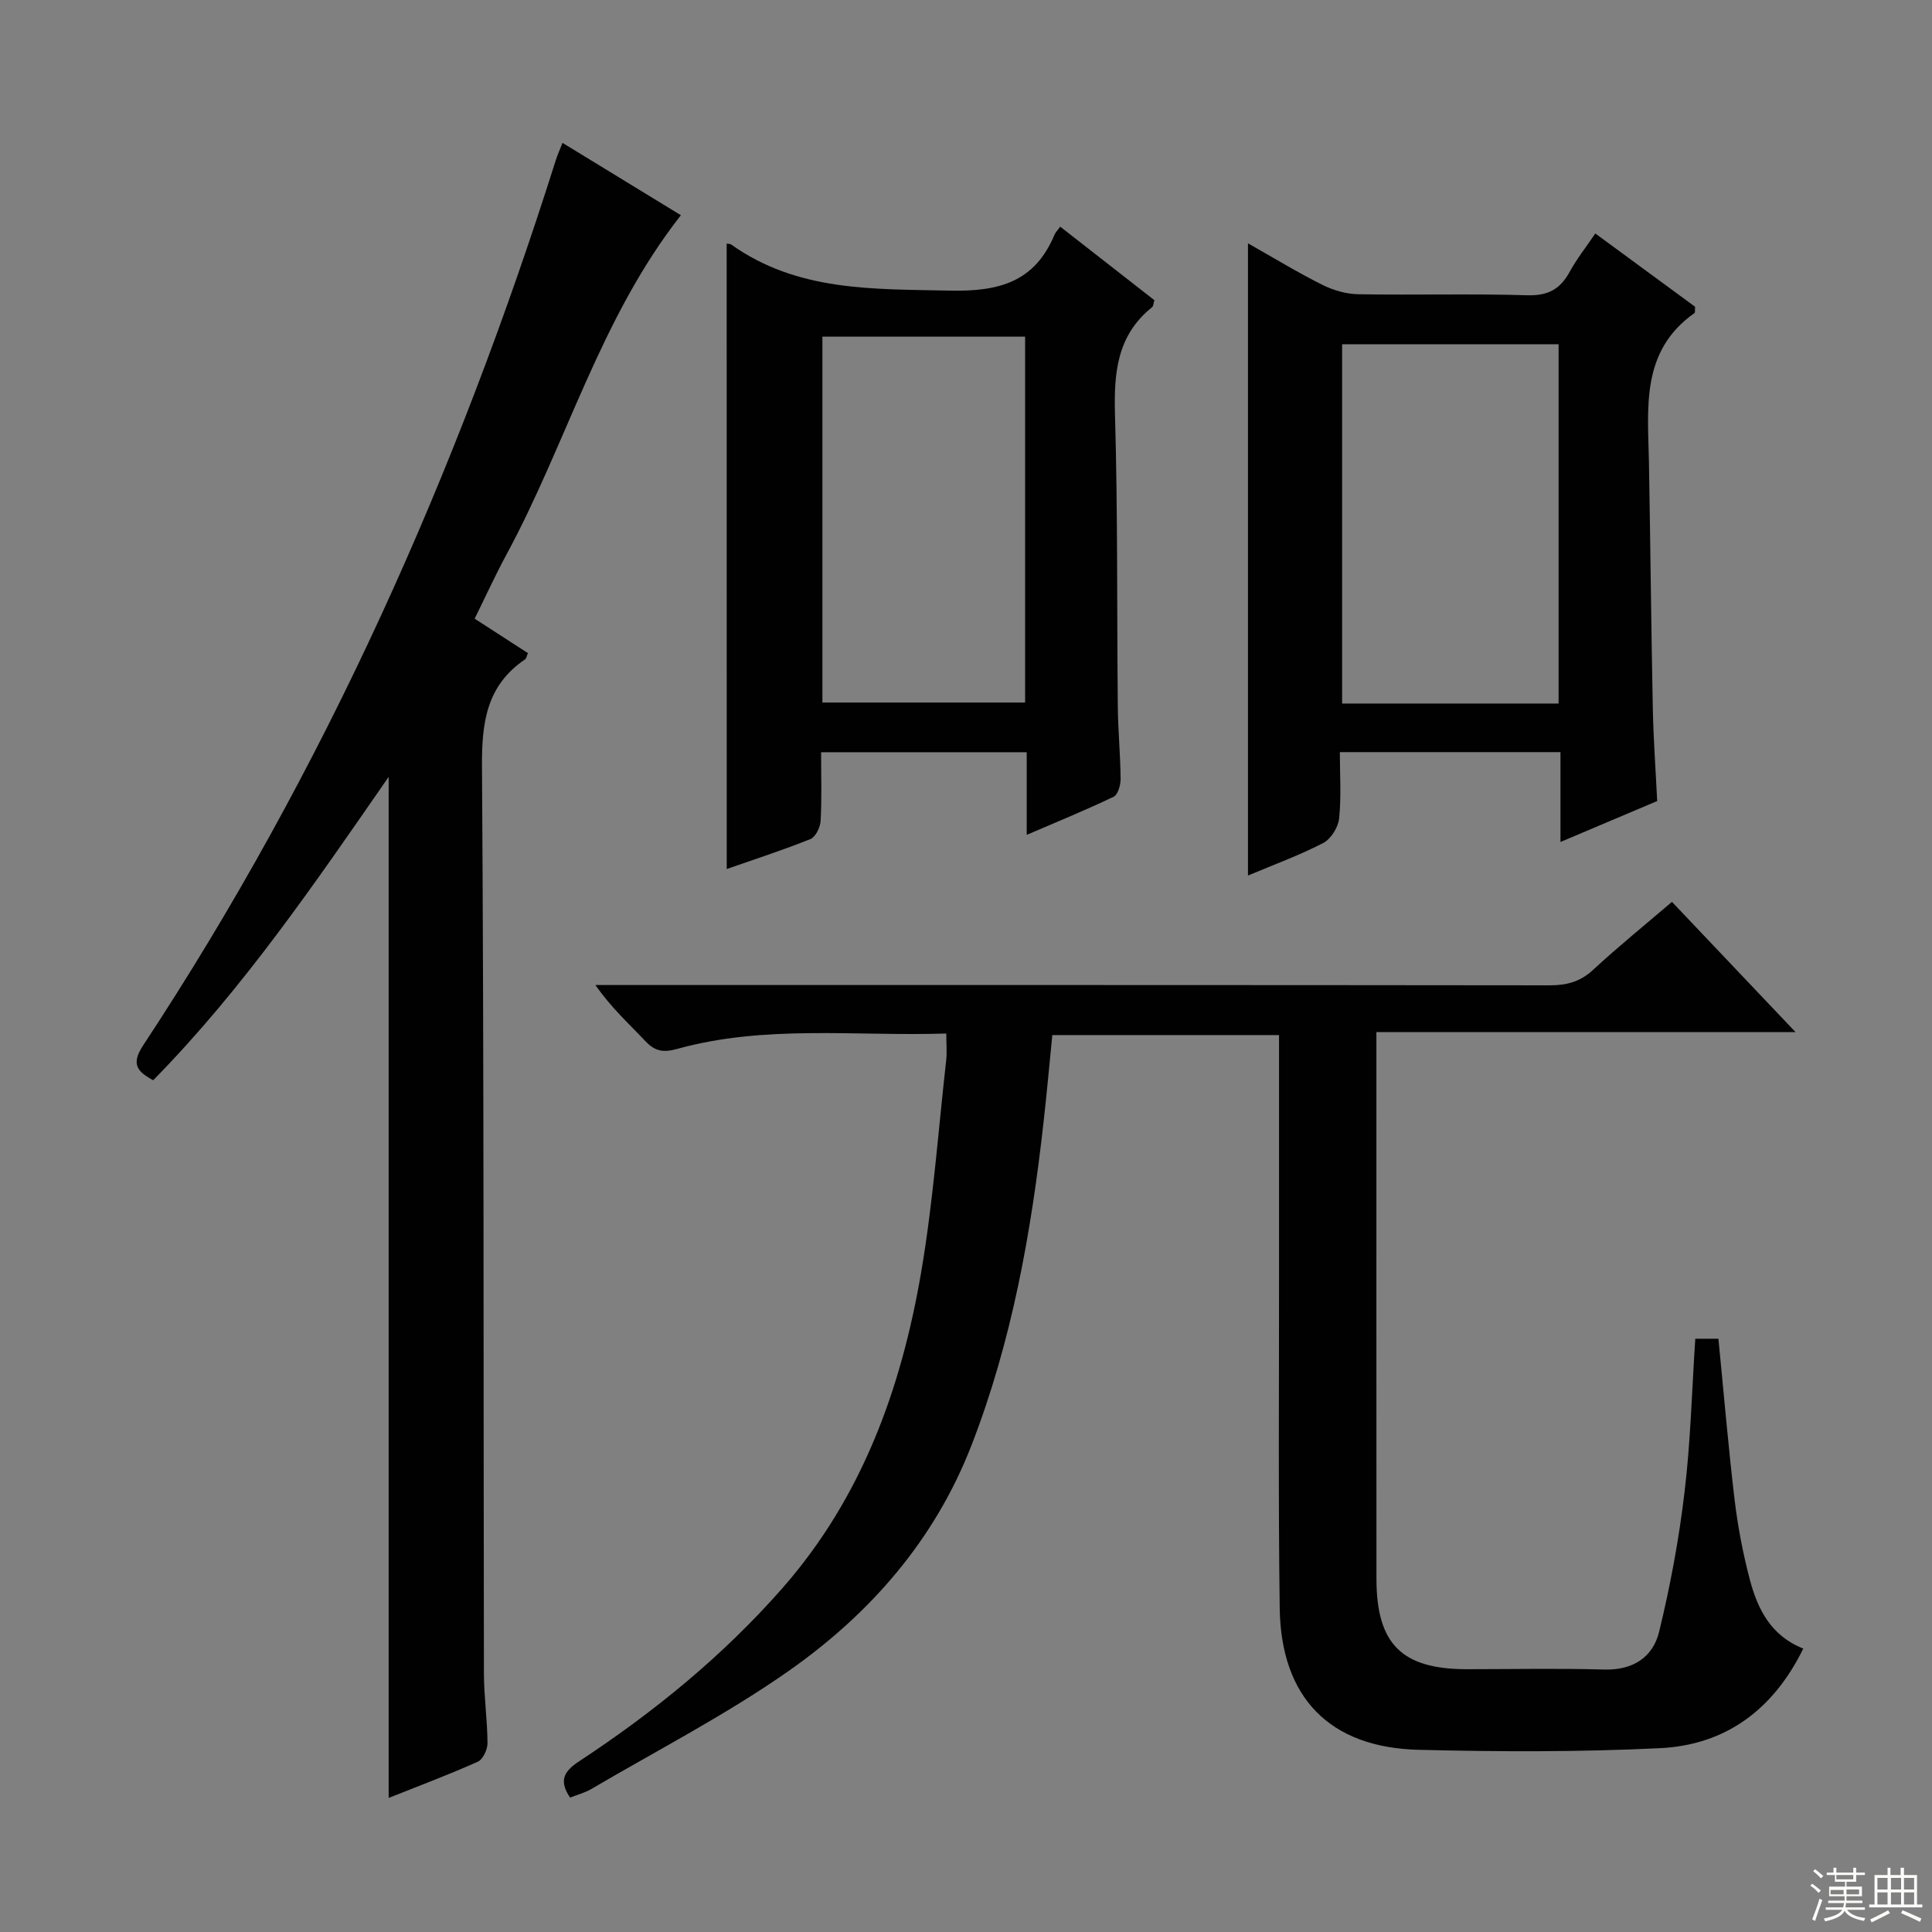 <svg enable-background="new 0 0 400 400" viewBox="0 0 400 400" xmlns="http://www.w3.org/2000/svg"><rect x="0" y="0" width="400" height="400" fill="#808080" stroke="none"/><g fill="#010102"><path d="m350.99 277.17h4.79c1.11 11.25 2.04 22.31 3.35 33.33.67 5.58 1.73 11.16 3.17 16.6 1.61 6.05 4.34 11.58 11.05 14.22-6.19 12.63-16.06 19.96-29.66 20.62-16.63.81-33.32.75-49.97.34-18.44-.45-28.52-10.82-28.77-29.33-.31-22.99-.12-45.99-.14-68.99-.01-14.83 0-29.66 0-44.49 0-1.63 0-3.25 0-5.17-15.74 0-31 0-46.94 0-.59 5.94-1.13 11.98-1.81 18.01-2.55 22.82-6.54 45.31-14.9 66.86-7.61 19.63-20.92 34.85-37.73 46.68-12.99 9.13-27.25 16.46-40.98 24.53-1.37.81-2.98 1.22-4.42 1.79-2.49-3.66-1.09-5.56 1.9-7.53 15.5-10.19 29.78-21.84 42.07-35.84 16.46-18.76 24.58-41.26 28.7-65.3 2.49-14.54 3.55-29.32 5.2-44 .18-1.62.02-3.27.02-5.52-18.85.6-37.51-1.88-55.77 3.2-2.8.78-4.54.49-6.52-1.61-3.41-3.62-7.12-6.96-10.35-11.63h5.63c63.99 0 127.98-.02 191.97.06 3.53 0 6.3-.74 8.96-3.21 5.23-4.84 10.78-9.33 16.32-14.07 8.48 8.93 16.7 17.6 25.59 26.97-29.27 0-57.62 0-86.78 0v5.19c0 35.99-.01 71.99.01 107.98.01 13.52 5.23 18.72 18.69 18.73 9.5 0 19-.2 28.49.07 5.93.17 10.06-2.56 11.34-7.81 2.31-9.47 4.1-19.13 5.25-28.8 1.26-10.38 1.52-20.88 2.24-31.88z"/><path d="m80.47 372.24c0-70.45 0-140.41 0-211.4-15.39 22.2-30.14 43.87-48.75 62.81-3.34-1.8-4.63-3.35-2.09-7.21 37.5-56.87 64.95-118.46 85.44-183.27.34-1.08.82-2.12 1.39-3.59 8.41 5.14 16.6 10.15 24.51 14.98-16.71 21.28-23.64 47.21-36.12 70.27-2.28 4.22-4.27 8.59-6.58 13.26 3.75 2.43 7.34 4.74 11.03 7.13-.23.52-.29 1.09-.6 1.3-7.92 5.37-8.97 12.97-8.91 22.04.42 62.64.29 125.29.4 187.93.01 4.81.72 9.62.74 14.43.01 1.31-.96 3.36-2.02 3.83-5.99 2.68-12.17 4.99-18.44 7.49z"/><path d="m343.1 165.85c-6.61 2.8-12.99 5.5-20.02 8.47 0-6.53 0-12.41 0-18.6-15.24 0-30 0-45.68 0 0 4.58.32 9.2-.15 13.73-.19 1.84-1.7 4.26-3.3 5.09-4.95 2.56-10.23 4.48-15.57 6.73 0-43.77 0-87.04 0-130.89 5.31 3 10.24 6.01 15.39 8.59 2.26 1.13 4.96 1.91 7.47 1.95 11.65.2 23.32-.14 34.97.21 4.26.13 6.79-1.24 8.75-4.81 1.5-2.73 3.45-5.2 5.33-7.98 7.18 5.27 14 10.28 20.66 15.17-.06.7.04 1.18-.12 1.3-11.24 7.92-9.63 19.71-9.43 31.1.3 16.97.46 33.94.8 50.91.13 6.28.59 12.57.9 19.03zm-20.41-20.19c0-25.06 0-49.63 0-74.39-15.08 0-29.84 0-44.82 0v74.39z"/><path d="m150.45 50.43c.34.07.71.04.94.2 13.72 9.76 29.37 9.19 45.24 9.54 10.27.22 17.6-1.79 21.7-11.59.19-.45.57-.81 1.18-1.65 6.51 5.08 12.97 10.13 19.49 15.22-.19.62-.18 1.23-.48 1.46-7.29 5.84-7.92 13.64-7.67 22.31.58 20.13.38 40.28.58 60.42.05 4.98.54 9.95.58 14.93.01 1.26-.56 3.26-1.45 3.69-5.62 2.7-11.42 5.06-17.99 7.89 0-6.28 0-11.53 0-17.11-14.44 0-28.32 0-42.57 0 0 4.94.16 9.58-.1 14.21-.07 1.33-1.05 3.34-2.11 3.77-5.67 2.28-11.5 4.16-17.33 6.2-.01-43.28-.01-86.27-.01-129.49zm19.82 19.27v75.75h41.97c0-25.4 0-50.43 0-75.75-14.07 0-27.8 0-41.97 0z"/></g><path d="m374.8 390.4.4-.4c.7.5 1.3 1 1.8 1.4l-.5.5c-.5-.6-1.1-1.1-1.7-1.5zm1 7.3-.6-.3c.5-1.4 1.1-2.8 1.5-4.3.2.1.4.2.6.3-.5 1.3-1 2.8-1.5 4.3zm-.4-10.3.4-.4c.4.3 1 .8 1.7 1.4l-.5.5c-.4-.5-1-1-1.6-1.5zm2.5.3h1.7v-1h.6v1h3.5v-1h.6v1h1.8v.5h-1.8v1.4h-2v1h3.2v2h-3.2v.9h3.3v.5h-3.4c0 .3-.1.6-.1.9h4v.5h-3.7c.7.9 1.9 1.5 3.8 1.7-.1.2-.2.4-.3.6-2.1-.4-3.5-1.1-4-2.1-.4 1-1.8 1.7-4 2.2-.1-.2-.2-.4-.3-.6 2.1-.4 3.4-1 3.8-1.8h-3.4v-.5h3.6c.1-.3.1-.6.2-.9h-3.3v-.5h3.4c0-.3 0-.6 0-.9h-3.2v-2h3.3v-1h-2.1v-1.4h-1.7v-.5zm1.1 3.5v1h2.7c0-.3 0-.4 0-.4 0-.1 0-.2 0-.2 0-.1 0-.2 0-.3h-2.7zm1.2-3v.9h3.5v-.9zm4.7 3h-2.6v.6.4h2.6z" fill="#fbfcfa"/><path d="m393.6 386.7h.6v1.5h2.7v6.1h1.1v.6h-11v-.6h1.1v-6.1h2.7v-1.5h.6v1.5h2.1v-1.5zm-2.7 8.8.4.6c-1.2.6-2.5 1.3-3.8 1.9-.1-.2-.2-.4-.3-.6 1.2-.6 2.5-1.2 3.7-1.9zm-2.2-6.7v2.4h2.1v-2.4zm0 3v2.5h2.1v-2.5zm2.8-3v2.4h2.1v-2.4zm0 3v2.5h2.1v-2.5zm6 6.1c-1.4-.7-2.7-1.3-3.9-1.8l.3-.6c1.5.6 2.7 1.2 3.9 1.7zm-1.2-9.1h-2.1v2.4h2.1zm-2.1 3v2.5h2.1v-2.5z" fill="#fbfcfa"/></svg>